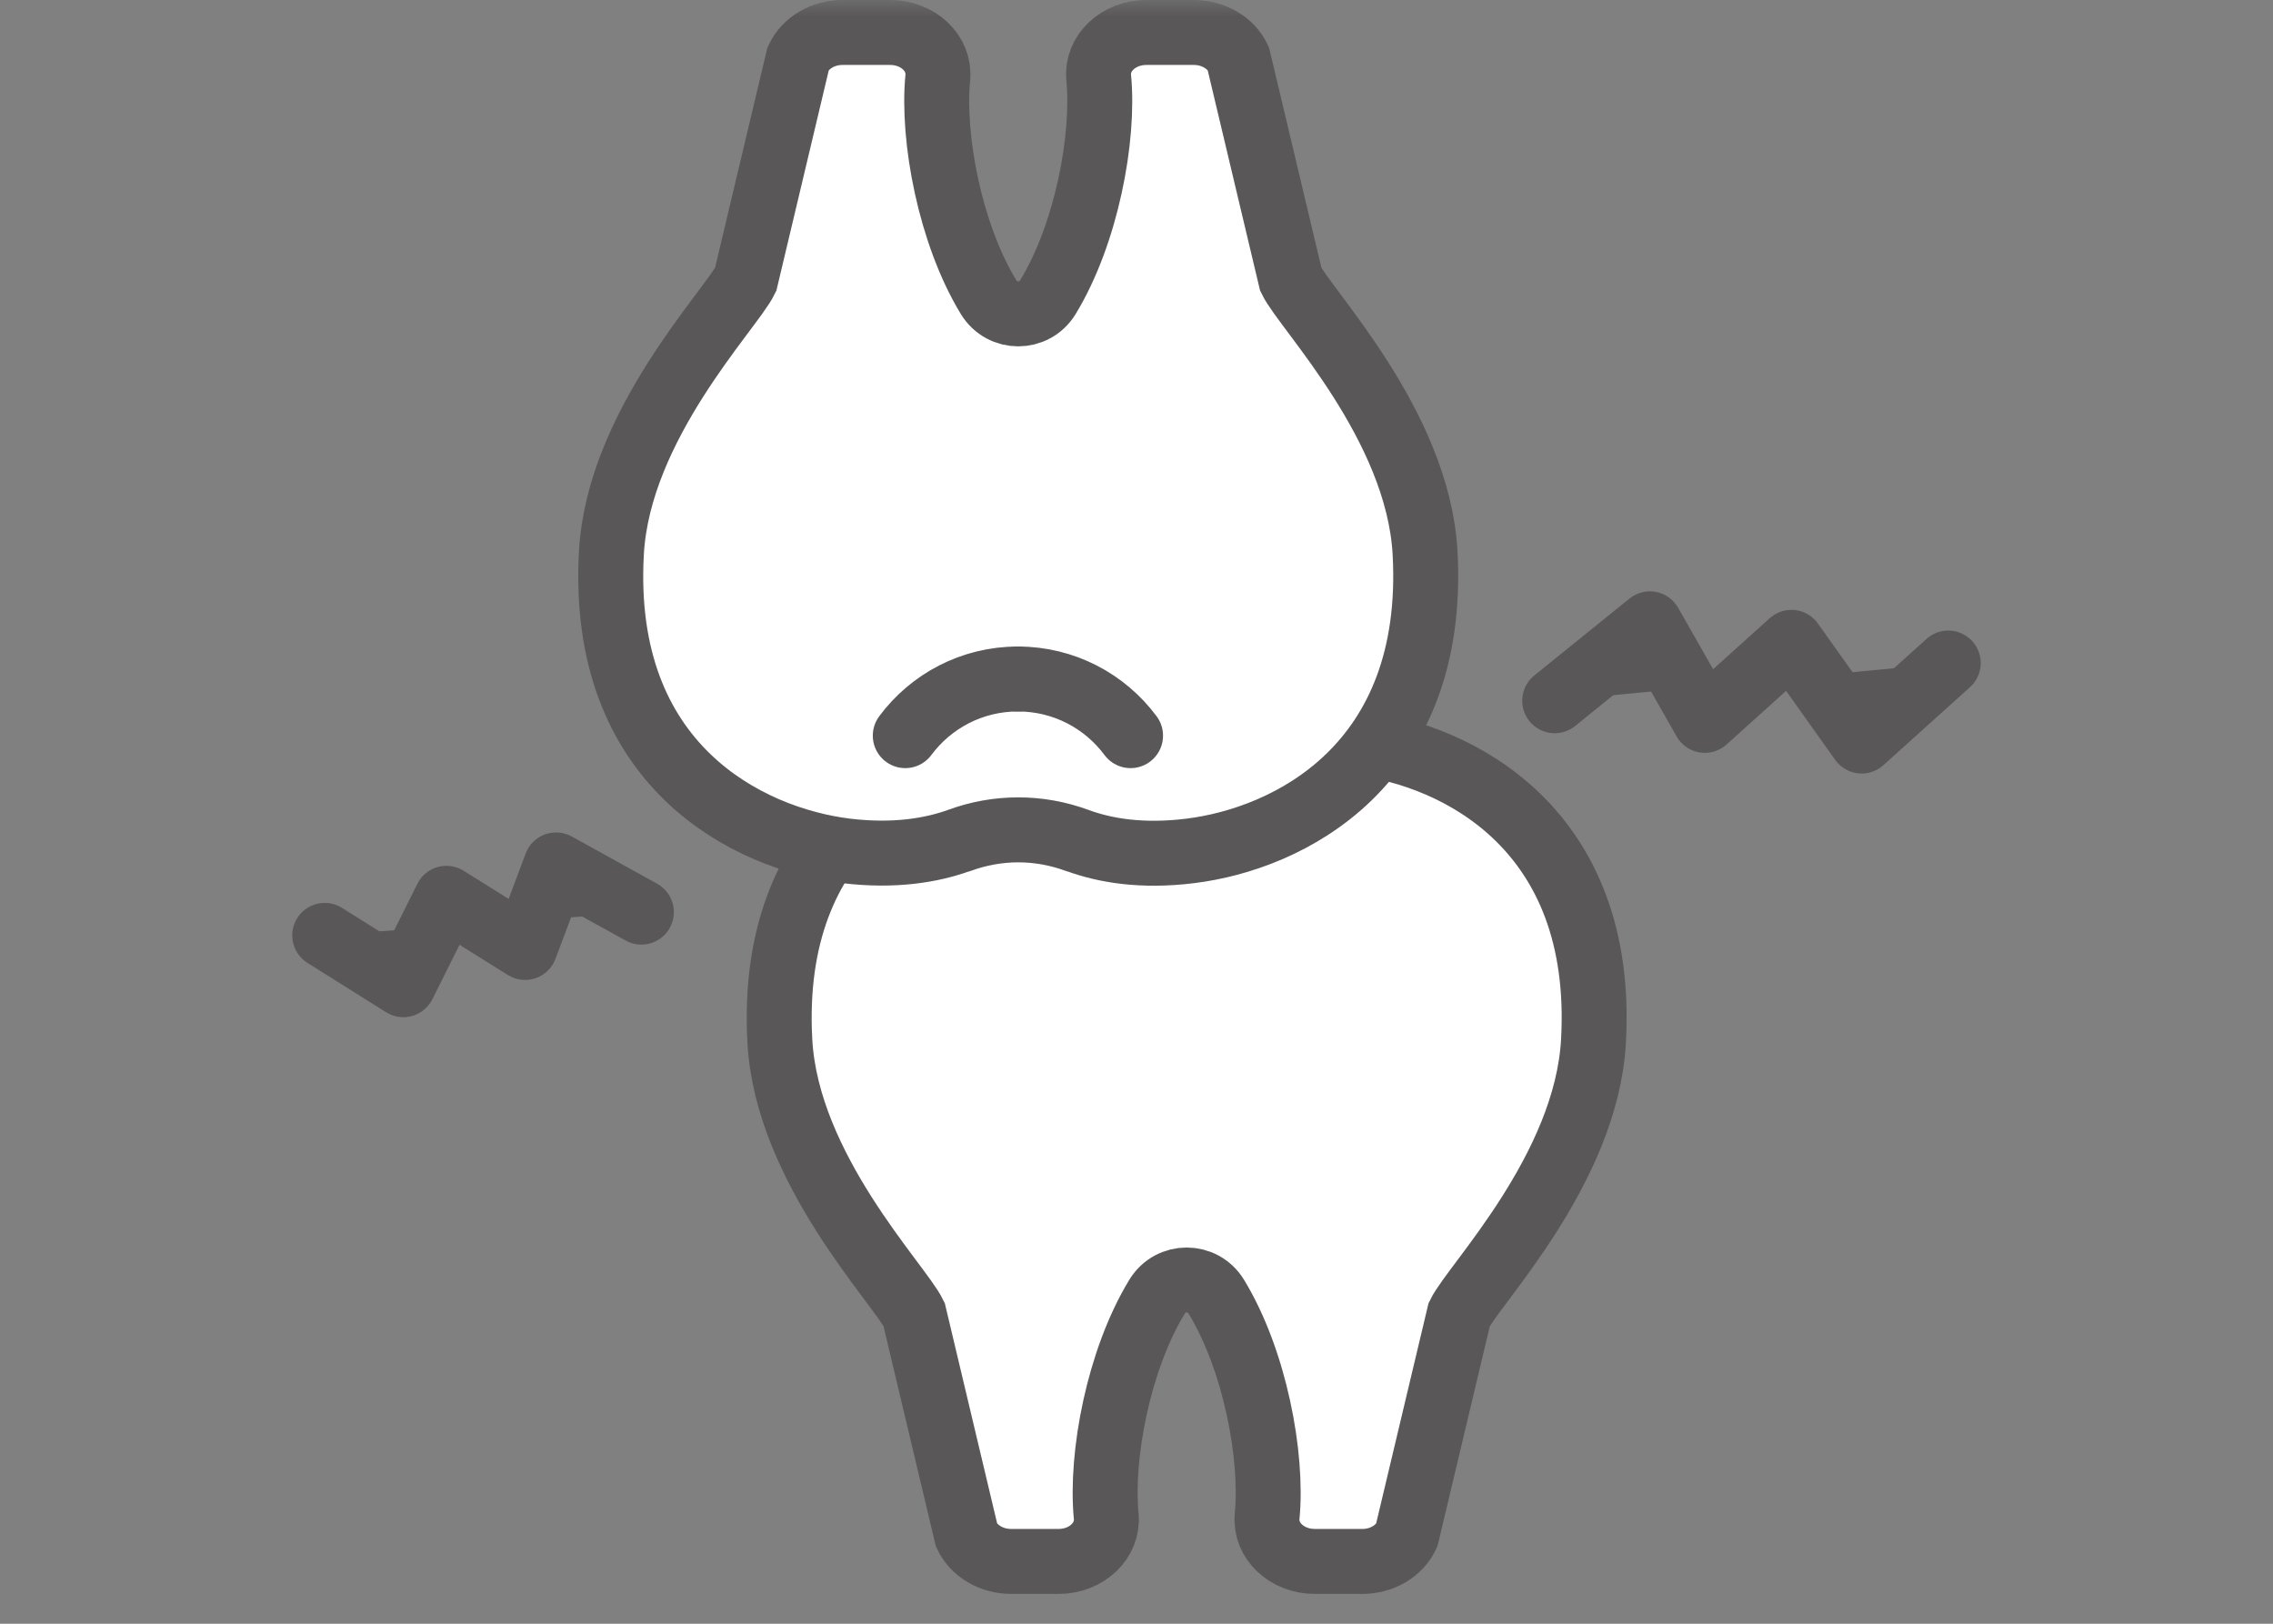 <svg width="70" height="50" viewBox="0 0 70 50" fill="none" xmlns="http://www.w3.org/2000/svg">
<rect x="0" y="0" width="70" height="50" fill="#808080" stroke="none"/>
<mask id="mask0_12414_551" style="mask-type:alpha" maskUnits="userSpaceOnUse" x="0" y="0" width="70" height="50">
<rect width="70" height="50" fill="#D9D9D9"/>
</mask>
<g mask="url(#mask0_12414_551)">
<path d="M34.744 23.203C35.918 23.635 37.185 23.635 38.359 23.203C39.202 22.898 40.356 22.699 41.842 22.878C44.86 23.25 49.444 25.499 49.073 32.066C48.854 36 45.385 39.556 44.94 40.471L43.321 47.278C43.096 47.762 42.559 48.081 41.955 48.081H40.489C39.626 48.081 38.95 47.437 39.023 46.688C39.202 44.83 38.645 41.878 37.457 39.928C37.039 39.244 36.051 39.244 35.633 39.928C34.445 41.878 33.888 44.83 34.067 46.688C34.14 47.437 33.463 48.081 32.601 48.081H31.135C30.538 48.081 29.994 47.762 29.768 47.278L28.15 40.471C27.705 39.549 24.236 35.994 24.017 32.066C23.652 25.499 28.229 23.25 31.248 22.878C32.74 22.693 33.888 22.892 34.73 23.203C35.905 23.635 37.172 23.635 38.346 23.203" fill="white"/>
<path d="M34.744 23.203C35.918 23.635 37.185 23.635 38.359 23.203C39.202 22.898 40.356 22.699 41.842 22.878C44.86 23.25 49.444 25.499 49.073 32.066C48.854 36 45.385 39.556 44.94 40.471L43.321 47.278C43.096 47.762 42.559 48.081 41.955 48.081H40.489C39.626 48.081 38.95 47.437 39.023 46.688C39.202 44.83 38.645 41.878 37.457 39.928C37.039 39.244 36.051 39.244 35.633 39.928C34.445 41.878 33.888 44.83 34.067 46.688C34.14 47.437 33.463 48.081 32.601 48.081H31.135C30.538 48.081 29.994 47.762 29.768 47.278L28.15 40.471C27.705 39.549 24.236 35.994 24.017 32.066C23.652 25.499 28.229 23.25 31.248 22.878C32.74 22.693 33.888 22.892 34.73 23.203C35.905 23.635 37.172 23.635 38.346 23.203" stroke="#595757" stroke-width="2" stroke-miterlimit="10" stroke-linecap="round"/>
<path d="M33.159 25.877C31.985 25.446 30.718 25.446 29.544 25.877C28.701 26.182 27.547 26.381 26.061 26.202C23.042 25.831 18.458 23.582 18.83 17.014C19.049 13.08 22.518 9.525 22.963 8.609L24.581 1.803C24.807 1.318 25.344 1 25.948 1H27.414C28.277 1 28.953 1.643 28.88 2.393C28.701 4.251 29.258 7.203 30.446 9.153C30.864 9.836 31.852 9.836 32.27 9.153C33.458 7.203 34.015 4.251 33.836 2.393C33.763 1.643 34.44 1 35.302 1H36.768C37.365 1 37.909 1.318 38.135 1.803L39.753 8.609C40.198 9.531 43.667 13.087 43.886 17.014C44.251 23.582 39.674 25.831 36.655 26.202C35.163 26.388 34.015 26.189 33.172 25.877C31.998 25.446 30.731 25.446 29.557 25.877" fill="white"/>
<path d="M33.159 25.877C31.985 25.446 30.718 25.446 29.544 25.877C28.701 26.182 27.547 26.381 26.061 26.202C23.042 25.831 18.458 23.582 18.83 17.014C19.049 13.08 22.518 9.525 22.963 8.609L24.581 1.803C24.807 1.318 25.344 1 25.948 1H27.414C28.277 1 28.953 1.643 28.88 2.393C28.701 4.251 29.258 7.203 30.446 9.153C30.864 9.836 31.852 9.836 32.27 9.153C33.458 7.203 34.015 4.251 33.836 2.393C33.763 1.643 34.44 1 35.302 1H36.768C37.365 1 37.909 1.318 38.135 1.803L39.753 8.609C40.198 9.531 43.667 13.087 43.886 17.014C44.251 23.582 39.674 25.831 36.655 26.202C35.163 26.388 34.015 26.189 33.172 25.877C31.998 25.446 30.731 25.446 29.557 25.877" stroke="#595757" stroke-width="2" stroke-miterlimit="10" stroke-linecap="round"/>
<path d="M31.348 20.908C32.767 20.908 34.028 21.591 34.817 22.653L31.348 20.908Z" fill="#595757"/>
<path d="M31.348 20.908C32.767 20.908 34.028 21.591 34.817 22.653" stroke="#595757" stroke-width="2" stroke-miterlimit="10" stroke-linecap="round"/>
<path d="M31.349 20.908C29.929 20.908 28.668 21.591 27.879 22.653L31.349 20.908Z" fill="#595757"/>
<path d="M31.349 20.908C29.929 20.908 28.668 21.591 27.879 22.653" stroke="#595757" stroke-width="2" stroke-miterlimit="10" stroke-linecap="round"/>
<path d="M47.879 21.578L50.811 19.21L52.503 22.182L55.17 19.78L57.332 22.819L59.999 20.417" fill="#595757"/>
<path d="M47.879 21.578L50.811 19.21L52.503 22.182L55.17 19.78L57.332 22.819L59.999 20.417" stroke="#595757" stroke-width="2" stroke-linecap="round" stroke-linejoin="round"/>
<path d="M19.752 28.087L17.125 26.634L16.17 29.175L13.748 27.662L12.421 30.322L10 28.803" fill="#595757"/>
<path d="M19.752 28.087L17.125 26.634L16.17 29.175L13.748 27.662L12.421 30.322L10 28.803" stroke="#595757" stroke-width="2" stroke-linecap="round" stroke-linejoin="round"/>
</g>
</svg>
